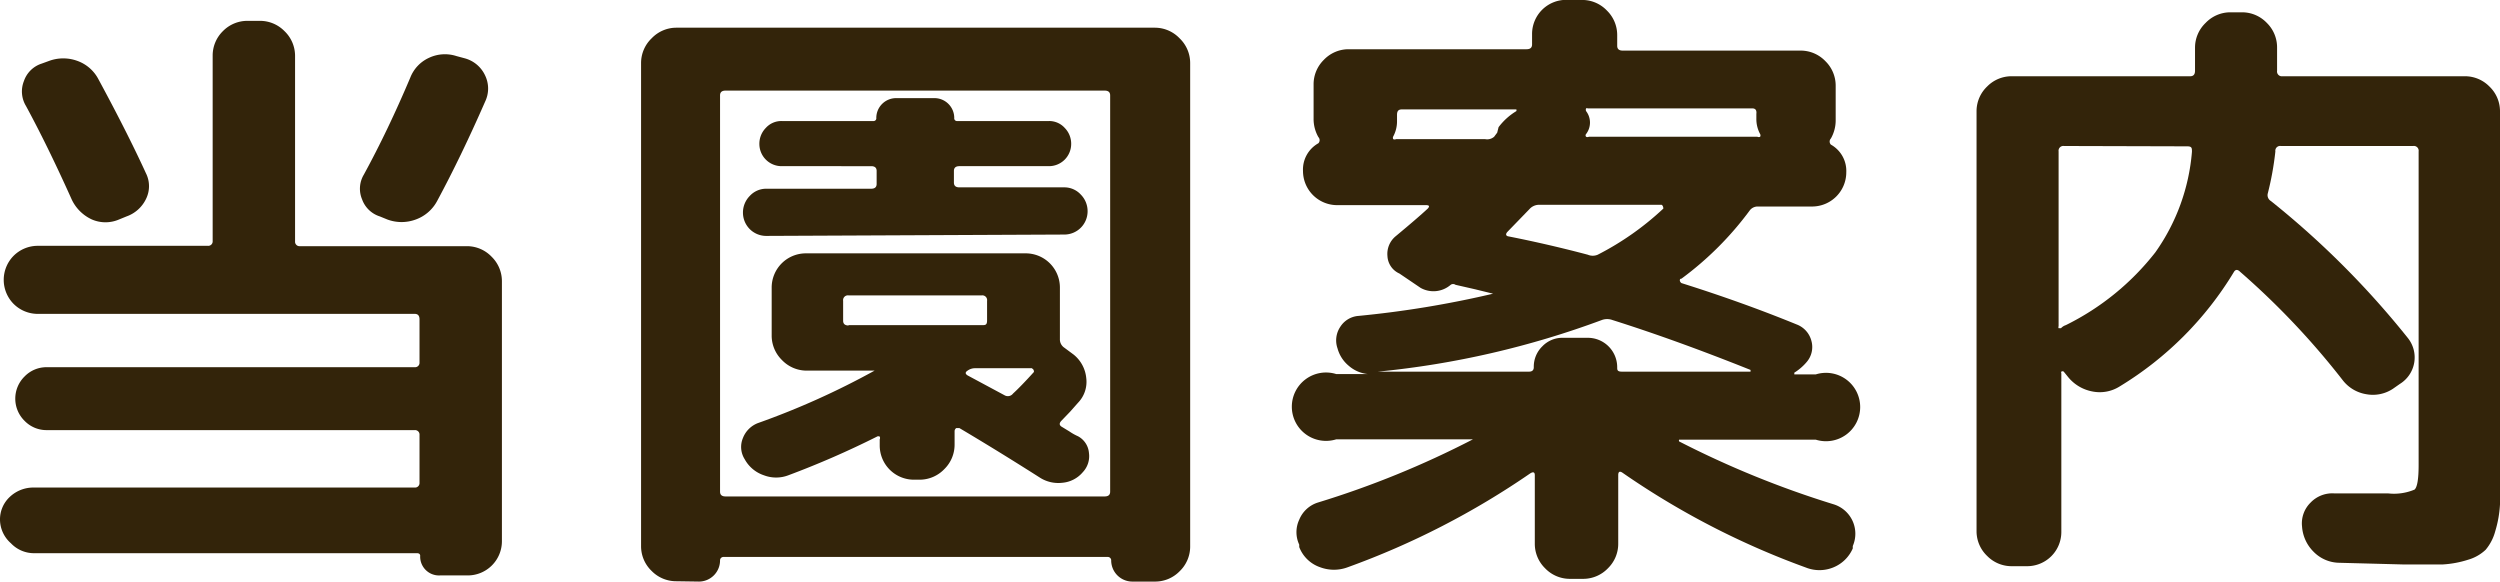 <svg xmlns="http://www.w3.org/2000/svg" viewBox="0 0 73.12 17.01"><defs><style>.cls-1{fill:#33240a;}</style></defs><title>nav-txt03</title><g id="svg"><path class="cls-1" d="M12.13,14.26a.13.13,0,0,0,.14-.14v-1.4a.13.13,0,0,0-.14-.14H1.37a.89.89,0,0,1-.65-.27.91.91,0,0,1,0-1.3.89.89,0,0,1,.65-.27H12.13a.13.13,0,0,0,.14-.14V9.34q0-.16-.14-.16H1.08a1,1,0,0,1-.69-.3,1,1,0,0,1,0-1.39,1,1,0,0,1,.69-.3h5a.13.13,0,0,0,.14-.14V1.62A1,1,0,0,1,6.52.91a1,1,0,0,1,.72-.3H7.6a1,1,0,0,1,.72.3,1,1,0,0,1,.31.71V7.06a.13.13,0,0,0,.14.14h4.9a1,1,0,0,1,.71.31,1,1,0,0,1,.3.72v7.6a1,1,0,0,1-1,1h-.81a.55.55,0,0,1-.58-.58s0-.07-.09-.07H1a.93.93,0,0,1-.68-.29A.93.93,0,0,1,0,15.21a.9.9,0,0,1,.29-.68A1,1,0,0,1,1,14.26ZM1.44,1.78a1.2,1.2,0,0,1,.82,0,1.12,1.12,0,0,1,.62.54q.85,1.57,1.39,2.75a.84.84,0,0,1,0,.75,1,1,0,0,1-.57.51l-.22.09a1,1,0,0,1-.79,0,1.21,1.21,0,0,1-.59-.58Q1.4,4.28.76,3.1A.82.82,0,0,1,.7,2.37a.81.81,0,0,1,.52-.51Zm12.17-.07a.92.92,0,0,1,.58.5.88.88,0,0,1,0,.76q-.7,1.6-1.4,2.9a1.15,1.15,0,0,1-.63.55,1.19,1.19,0,0,1-.83,0l-.22-.09a.81.81,0,0,1-.52-.5.8.8,0,0,1,.05-.72Q11.34,3.83,12,2.27a1.06,1.06,0,0,1,.55-.58,1.09,1.09,0,0,1,.8-.05Z"/><path class="cls-1" d="M19.78,17a1,1,0,0,1-.72-.3,1,1,0,0,1-.31-.71V1.84a1,1,0,0,1,.31-.72,1,1,0,0,1,.72-.31h14a1,1,0,0,1,.72.31,1,1,0,0,1,.31.72V16a1,1,0,0,1-.31.71,1,1,0,0,1-.72.3h-.67a.62.62,0,0,1-.61-.61.1.1,0,0,0-.11-.11H21.17a.1.1,0,0,0-.11.11.62.62,0,0,1-.61.61ZM21.06,2.79V14.38q0,.14.16.14H32.31q.16,0,.16-.14V2.79q0-.14-.16-.14H21.22Q21.06,2.65,21.06,2.79Zm2,11.11a1,1,0,0,1-.72,0,1,1,0,0,1-.56-.47.67.67,0,0,1-.05-.62.76.76,0,0,1,.45-.44,22.93,22.93,0,0,0,3.4-1.53.06.06,0,0,0,0,0s0,0,0,0h-2a1,1,0,0,1-.71-.31,1,1,0,0,1-.3-.72V8.41a1,1,0,0,1,1-1H30a1,1,0,0,1,1,1V9.92a.29.29,0,0,0,.13.25l.27.2a1,1,0,0,1,.37.68.88.88,0,0,1-.24.73l-.23.26-.25.26q-.11.11,0,.18l.23.14a1.54,1.54,0,0,0,.25.14.61.61,0,0,1,.32.49.68.68,0,0,1-.18.56.88.88,0,0,1-.6.31,1,1,0,0,1-.67-.16q-1.21-.77-2.34-1.44s-.05,0-.09,0a.11.11,0,0,0-.05.09V13a1,1,0,0,1-.3.72,1,1,0,0,1-.71.31h-.18a1,1,0,0,1-1-1v-.18a.09.09,0,0,0,0-.08.08.08,0,0,0-.08,0A26.25,26.25,0,0,1,23.06,13.9Zm-.65-7a.68.68,0,0,1-.68-.68.69.69,0,0,1,.2-.49.65.65,0,0,1,.49-.21h3.06q.16,0,.16-.14V5q0-.14-.16-.14H22.86a.65.65,0,0,1-.65-.65.66.66,0,0,1,.19-.47.61.61,0,0,1,.46-.2h2.68a.08.08,0,0,0,.09-.09.58.58,0,0,1,.58-.58h1.12a.58.58,0,0,1,.58.58.08.08,0,0,0,.09.09h2.68a.61.61,0,0,1,.46.2.66.66,0,0,1,.19.47.65.65,0,0,1-.65.65H28.06q-.16,0-.16.14v.34q0,.14.16.14h3.06a.65.65,0,0,1,.49.21.69.69,0,0,1,.2.49.68.68,0,0,1-.68.68Zm2.41,2.61h3.89c.11,0,.16,0,.16-.14V8.8a.14.14,0,0,0-.16-.16H24.82a.14.14,0,0,0-.16.16v.58C24.66,9.47,24.71,9.52,24.82,9.52Zm5.36,1.26H28.53a.37.37,0,0,0-.23.07q-.11.07,0,.14l1.08.58a.19.19,0,0,0,.25-.05q.22-.2.61-.63S30.25,10.81,30.19,10.78Z"/><path class="cls-1" d="M38,16l0-.07a.86.86,0,0,1,0-.73.87.87,0,0,1,.54-.5,27.12,27.12,0,0,0,4.54-1.85.06.06,0,0,0,0,0s0,0,0,0h-4a1,1,0,1,1,0-1.91H40a1,1,0,0,1-.55-.24,1,1,0,0,1-.33-.51.71.71,0,0,1,.08-.63.69.69,0,0,1,.53-.32,29.62,29.62,0,0,0,3.94-.65.06.06,0,0,0,0,0s0,0,0,0l-.53-.13-.57-.13a.12.12,0,0,0-.14,0,.77.77,0,0,1-.88.09L40.93,8a.59.59,0,0,1-.35-.51.67.67,0,0,1,.24-.58q.65-.54.94-.81Q41.85,6,41.71,6H39.11a1,1,0,0,1-1-1,.88.88,0,0,1,.45-.81.13.13,0,0,0,0-.18,1.07,1.07,0,0,1-.14-.54v-1a1,1,0,0,1,.3-.72,1,1,0,0,1,.71-.31h5.22q.16,0,.16-.14V1a1,1,0,0,1,.3-.72A1,1,0,0,1,45.9,0h.43A1,1,0,0,1,47,.31a1,1,0,0,1,.3.72v.31q0,.14.16.14h5.22a1,1,0,0,1,.71.31,1,1,0,0,1,.3.72v1a1.07,1.07,0,0,1-.14.54.13.13,0,0,0,0,.18.88.88,0,0,1,.45.81,1,1,0,0,1-1,1H51.41a.29.29,0,0,0-.23.11,9.42,9.42,0,0,1-2,2c-.07,0-.06.09,0,.13q1.78.56,3.37,1.21a.7.7,0,0,1,.43.48.67.67,0,0,1-.14.62,1.52,1.52,0,0,1-.36.31s0,0,0,.05h.63a1,1,0,1,1,0,1.91h-4a0,0,0,0,0,0,0,.07.07,0,0,0,0,.05,27.89,27.89,0,0,0,4.52,1.84.9.9,0,0,1,.56,1.22l0,.07a1.05,1.05,0,0,1-.58.56,1.07,1.07,0,0,1-.79,0,23.41,23.41,0,0,1-5.36-2.77q-.13-.09-.13.07v2a1,1,0,0,1-.3.72,1,1,0,0,1-.71.31H45.9a1,1,0,0,1-.71-.31,1,1,0,0,1-.3-.72v-2q0-.14-.14-.05a23.44,23.44,0,0,1-5.33,2.74,1.15,1.15,0,0,1-.81,0A1,1,0,0,1,38,16Zm2.27-5.13h4.45q.14,0,.14-.13a.83.83,0,0,1,.25-.61.81.81,0,0,1,.59-.25h.74a.86.86,0,0,1,.86.86c0,.08,0,.13.14.13h3.76s0,0,0-.05Q49,9.94,47.16,9.36a.45.45,0,0,0-.31,0A26,26,0,0,1,40.3,10.87Zm3.56-7.15a1.83,1.83,0,0,1,.52-.47.07.07,0,0,0,0-.05,0,0,0,0,0,0,0H41c-.1,0-.14.05-.14.16v.18a.93.93,0,0,1-.11.45.08.08,0,0,0,0,.08.09.09,0,0,0,.08,0h2.61A.31.31,0,0,0,43.7,4l.09-.12ZM48.65,6.1s0-.08-.05-.11H45a.38.38,0,0,0-.27.13l-.63.65c-.07.07-.06.12,0,.14q1.17.23,2.34.54a.37.37,0,0,0,.29,0A8.38,8.38,0,0,0,48.65,6.1Zm2.59-2.93H46.44a.06.06,0,0,0-.05,0,.1.1,0,0,0,0,.08.55.55,0,0,1,0,.67.06.06,0,0,0,0,.08.09.09,0,0,0,.08,0h4.93a.09.09,0,0,0,.08,0,.08.08,0,0,0,0-.08.92.92,0,0,1-.11-.45V3.33Q51.39,3.17,51.25,3.17Z"/><path class="cls-1" d="M58.84,16.56a1,1,0,0,1-.72-.3,1,1,0,0,1-.31-.71V3.24a1,1,0,0,1,.31-.71,1,1,0,0,1,.72-.3h5.22q.14,0,.14-.16V1.39a1,1,0,0,1,.31-.72,1,1,0,0,1,.72-.31h.36a1,1,0,0,1,.71.31,1,1,0,0,1,.3.72v.68a.14.14,0,0,0,.16.16h5.33a1,1,0,0,1,.72.3,1,1,0,0,1,.31.71V13.59q0,.74,0,1.16a3.31,3.31,0,0,1-.14.79,1.4,1.4,0,0,1-.28.54,1.25,1.25,0,0,1-.51.29,3,3,0,0,1-.76.14q-.41,0-1.11,0l-1.91-.05a1.07,1.07,0,0,1-.74-.32,1.15,1.15,0,0,1-.34-.74.85.85,0,0,1,.25-.7.88.88,0,0,1,.68-.27q.81,0,1.58,0a1.55,1.55,0,0,0,.78-.11c.08-.07.12-.31.12-.72V4.43a.14.14,0,0,0-.16-.16H66.71a.14.14,0,0,0-.16.16,8.83,8.83,0,0,1-.22,1.22.2.2,0,0,0,.09.23,25.48,25.48,0,0,1,4,4,.91.91,0,0,1-.23,1.35l-.2.14a1.06,1.06,0,0,1-.78.16,1.09,1.09,0,0,1-.69-.41,22.61,22.61,0,0,0-3-3.17q-.11-.11-.18,0A9.9,9.9,0,0,1,62,11.3a1.09,1.09,0,0,1-.8.15,1.2,1.2,0,0,1-.71-.42l-.13-.16a.06.06,0,0,0-.07,0,.06.06,0,0,0,0,.05v4.64a1,1,0,0,1-1,1ZM60.37,4.27a.14.14,0,0,0-.16.16V9.54a.08.08,0,0,0,0,.06,0,0,0,0,0,.07,0,.32.32,0,0,1,.14-.09,7.57,7.57,0,0,0,2.62-2.13,5.91,5.91,0,0,0,1.07-2.94c0-.11,0-.16-.14-.16Z"/></g></svg>